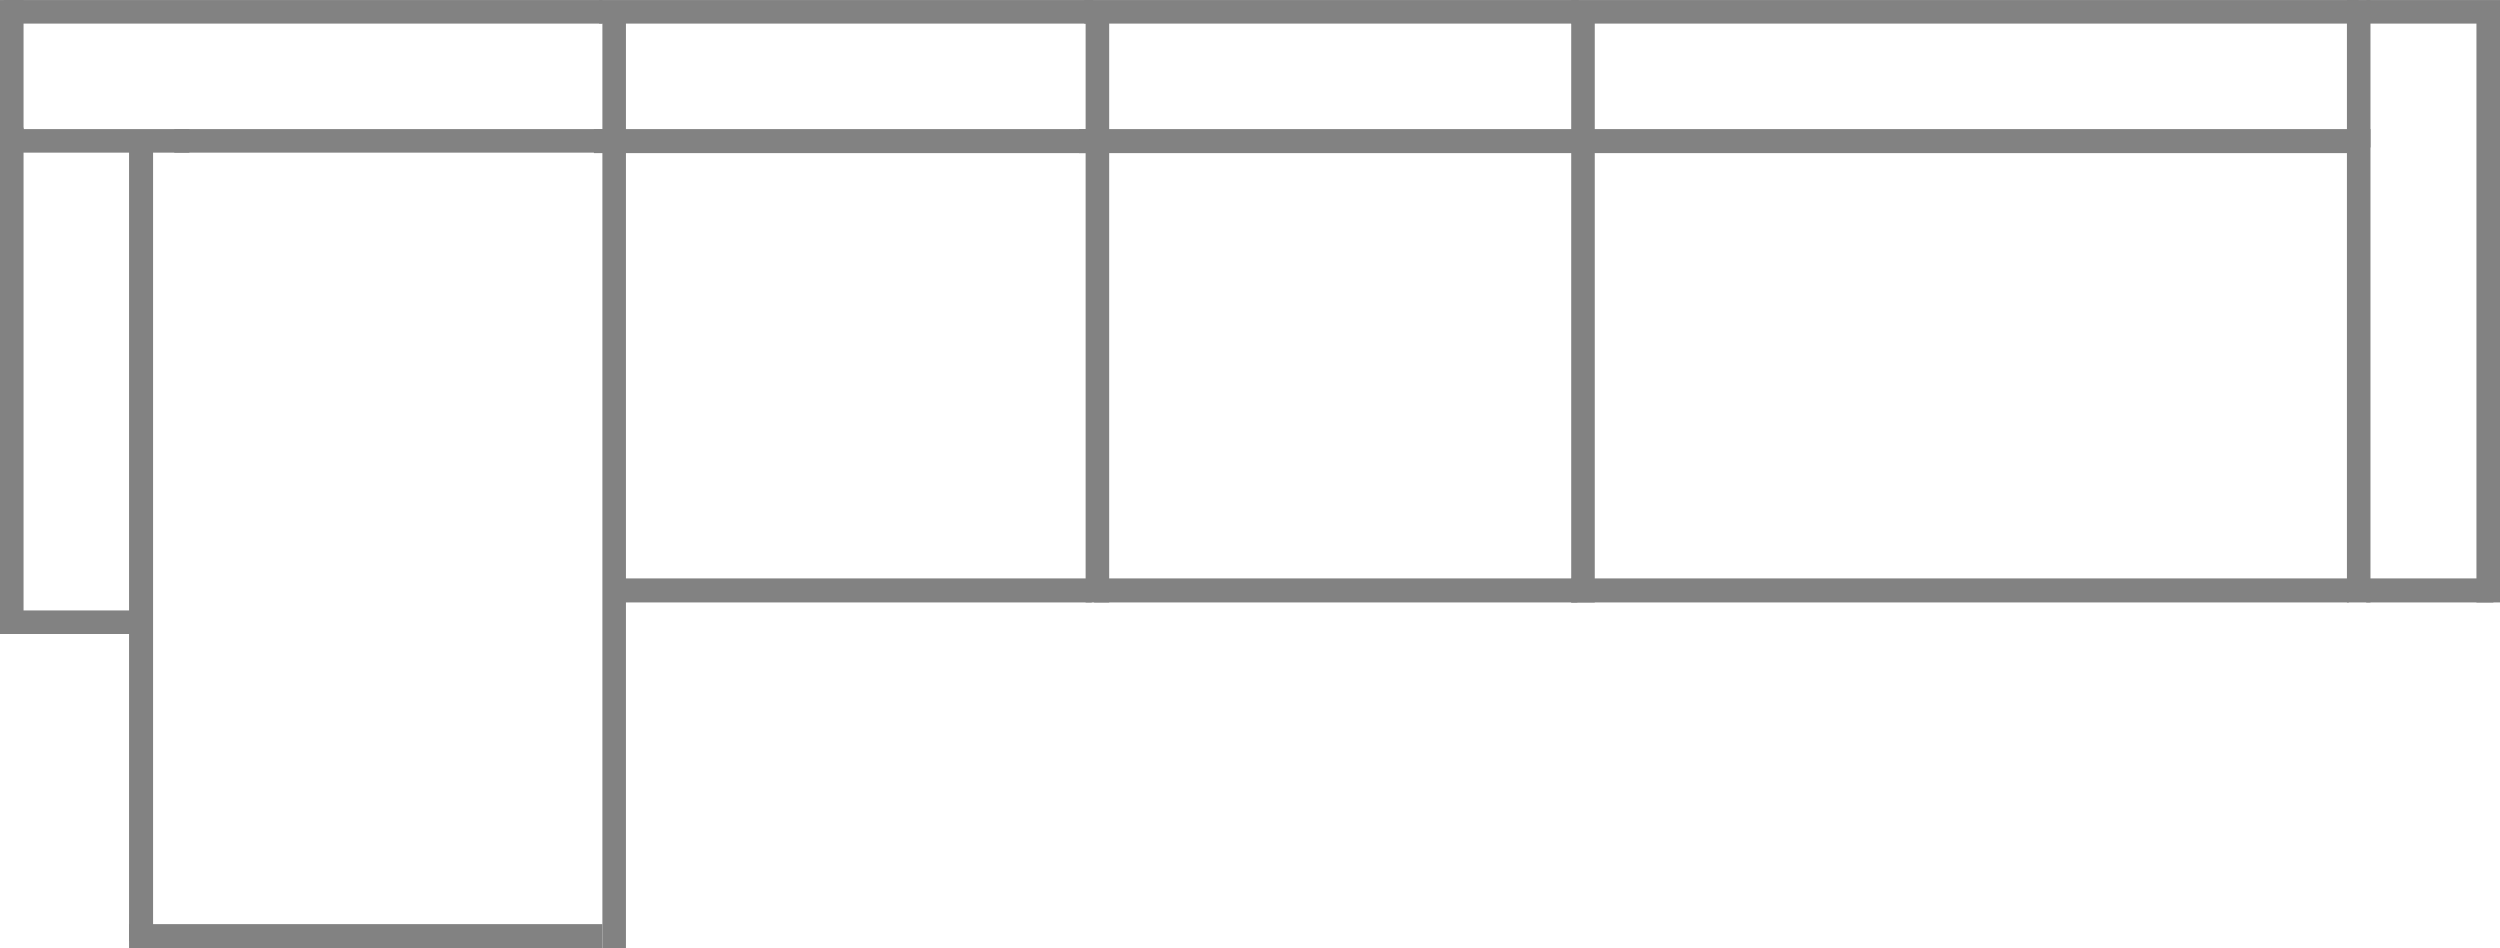 <svg viewBox="0 0 53.08 20.13" height="7.1mm" width="18.72mm" xmlns="http://www.w3.org/2000/svg" data-name="图层 1" id="_图层_1">
  <polyline style="fill: #828282; fill-rule: evenodd;" points="2.74 19.62 2.74 20.13 11.94 20.13 12.79 20.13 12.79 19.62 11.94 19.62 2.74 19.62 2.74 19.62"></polyline>
  <polyline style="fill: #828282; fill-rule: evenodd;" points=".08 0 .08 .5 11.72 .5 12.79 .5 12.79 0 11.72 0 .08 0 .08 0"></polyline>
  <polygon style="fill: #828282; fill-rule: evenodd;" points="2.74 19.98 2.74 2.79 3.25 2.79 3.25 19.98 2.74 19.98 2.74 19.98"></polygon>
  <polygon style="fill: #828282; fill-rule: evenodd;" points="12.79 20.13 12.79 .34 13.29 .34 13.29 20.13 12.79 20.13 12.79 20.13"></polygon>
  <polygon style="fill: #828282; fill-rule: evenodd;" points="0 13.21 0 2.71 .5 2.71 .5 13.21 0 13.21 0 13.21"></polygon>
  <polygon style="fill: #828282; fill-rule: evenodd;" points="0 2.84 0 0 .5 0 .5 2.84 0 2.84 0 2.84"></polygon>
  <polyline style="fill: #828282; fill-rule: evenodd;" points="3.7 2.74 3.7 3.24 12.04 3.24 12.8 3.24 12.8 2.74 12.04 2.74 3.7 2.74 3.7 2.74"></polyline>
  <polyline style="fill: #828282; fill-rule: evenodd;" points="3.26 3.24 4.02 3.24 4.02 2.74 .94 2.74 .18 2.74 .18 3.24 .94 3.24 3.26 3.24 3.26 3.24"></polyline>
  <polyline style="fill: #828282; fill-rule: evenodd;" points="2.51 13.46 3.13 13.46 3.13 12.96 .62 12.96 0 12.96 0 13.46 .62 13.46 2.51 13.46 2.51 13.46"></polyline>
  <polyline style="fill: #828282; fill-rule: evenodd;" points="49.83 2.74 50.33 2.74 50.33 11.94 50.33 12.79 49.83 12.79 49.83 11.94 49.83 2.74 49.83 2.74"></polyline>
  <polygon style="fill: #828282; fill-rule: evenodd;" points="50.19 2.74 33.41 2.74 33.41 3.25 50.19 3.25 50.19 2.74 50.19 2.74"></polygon>
  <polygon style="fill: #828282; fill-rule: evenodd;" points="49.87 12.28 33.36 12.28 33.36 12.79 49.87 12.79 49.87 12.28 49.87 12.28"></polygon>
  <polygon style="fill: #828282; fill-rule: evenodd;" points="50.08 0 33.36 0 33.36 .5 50.08 .5 50.08 0 50.08 0"></polygon>
  <polyline style="fill: #828282; fill-rule: evenodd;" points="33.86 10.3 33.86 12.79 33.36 12.79 33.36 2.67 33.36 .18 33.86 .18 33.86 2.67 33.86 10.3 33.86 10.3"></polyline>
  <polyline style="fill: #828282; fill-rule: evenodd;" points="50.33 2.51 50.33 3.13 49.83 3.13 49.83 .62 49.83 0 50.33 0 50.33 .62 50.33 2.51 50.33 2.51"></polyline>
  <polyline style="fill: #828282; fill-rule: evenodd;" points="53.08 .08 52.58 .08 52.58 11.72 52.58 12.79 53.08 12.79 53.08 11.72 53.08 .08 53.08 .08"></polyline>
  <polygon style="fill: #828282; fill-rule: evenodd;" points="50.24 0 53.08 0 53.08 .5 50.24 .5 50.24 0 50.24 0"></polygon>
  <polygon style="fill: #828282; fill-rule: evenodd;" points="50.24 12.28 52.94 12.28 52.94 12.79 50.24 12.79 50.24 12.28 50.24 12.28"></polygon>
  <polygon style="fill: #828282; fill-rule: evenodd;" points="22.91 2.74 33.44 2.74 33.44 3.25 22.91 3.25 22.91 2.74 22.91 2.74"></polygon>
  <polygon style="fill: #828282; fill-rule: evenodd;" points="23.23 12.28 33.49 12.28 33.49 12.79 23.23 12.79 23.23 12.28 23.23 12.28"></polygon>
  <polygon style="fill: #828282; fill-rule: evenodd;" points="23.02 0 33.52 0 33.52 .5 23.02 .5 23.02 0 23.02 0"></polygon>
  <polyline style="fill: #828282; fill-rule: evenodd;" points="23.55 10.3 23.55 12.79 23.05 12.79 23.05 2.67 23.05 .18 23.55 .18 23.55 2.67 23.55 10.3 23.55 10.3"></polyline>
  <polygon style="fill: #828282; fill-rule: evenodd;" points="12.61 2.74 23.13 2.74 23.13 3.25 12.61 3.25 12.61 2.74 12.61 2.74"></polygon>
  <polygon style="fill: #828282; fill-rule: evenodd;" points="12.93 12.28 23.18 12.28 23.18 12.79 12.93 12.79 12.93 12.28 12.93 12.28"></polygon>
  <polygon style="fill: #828282; fill-rule: evenodd;" points="12.72 0 23.21 0 23.21 .5 12.72 .5 12.72 0 12.72 0"></polygon>
</svg>